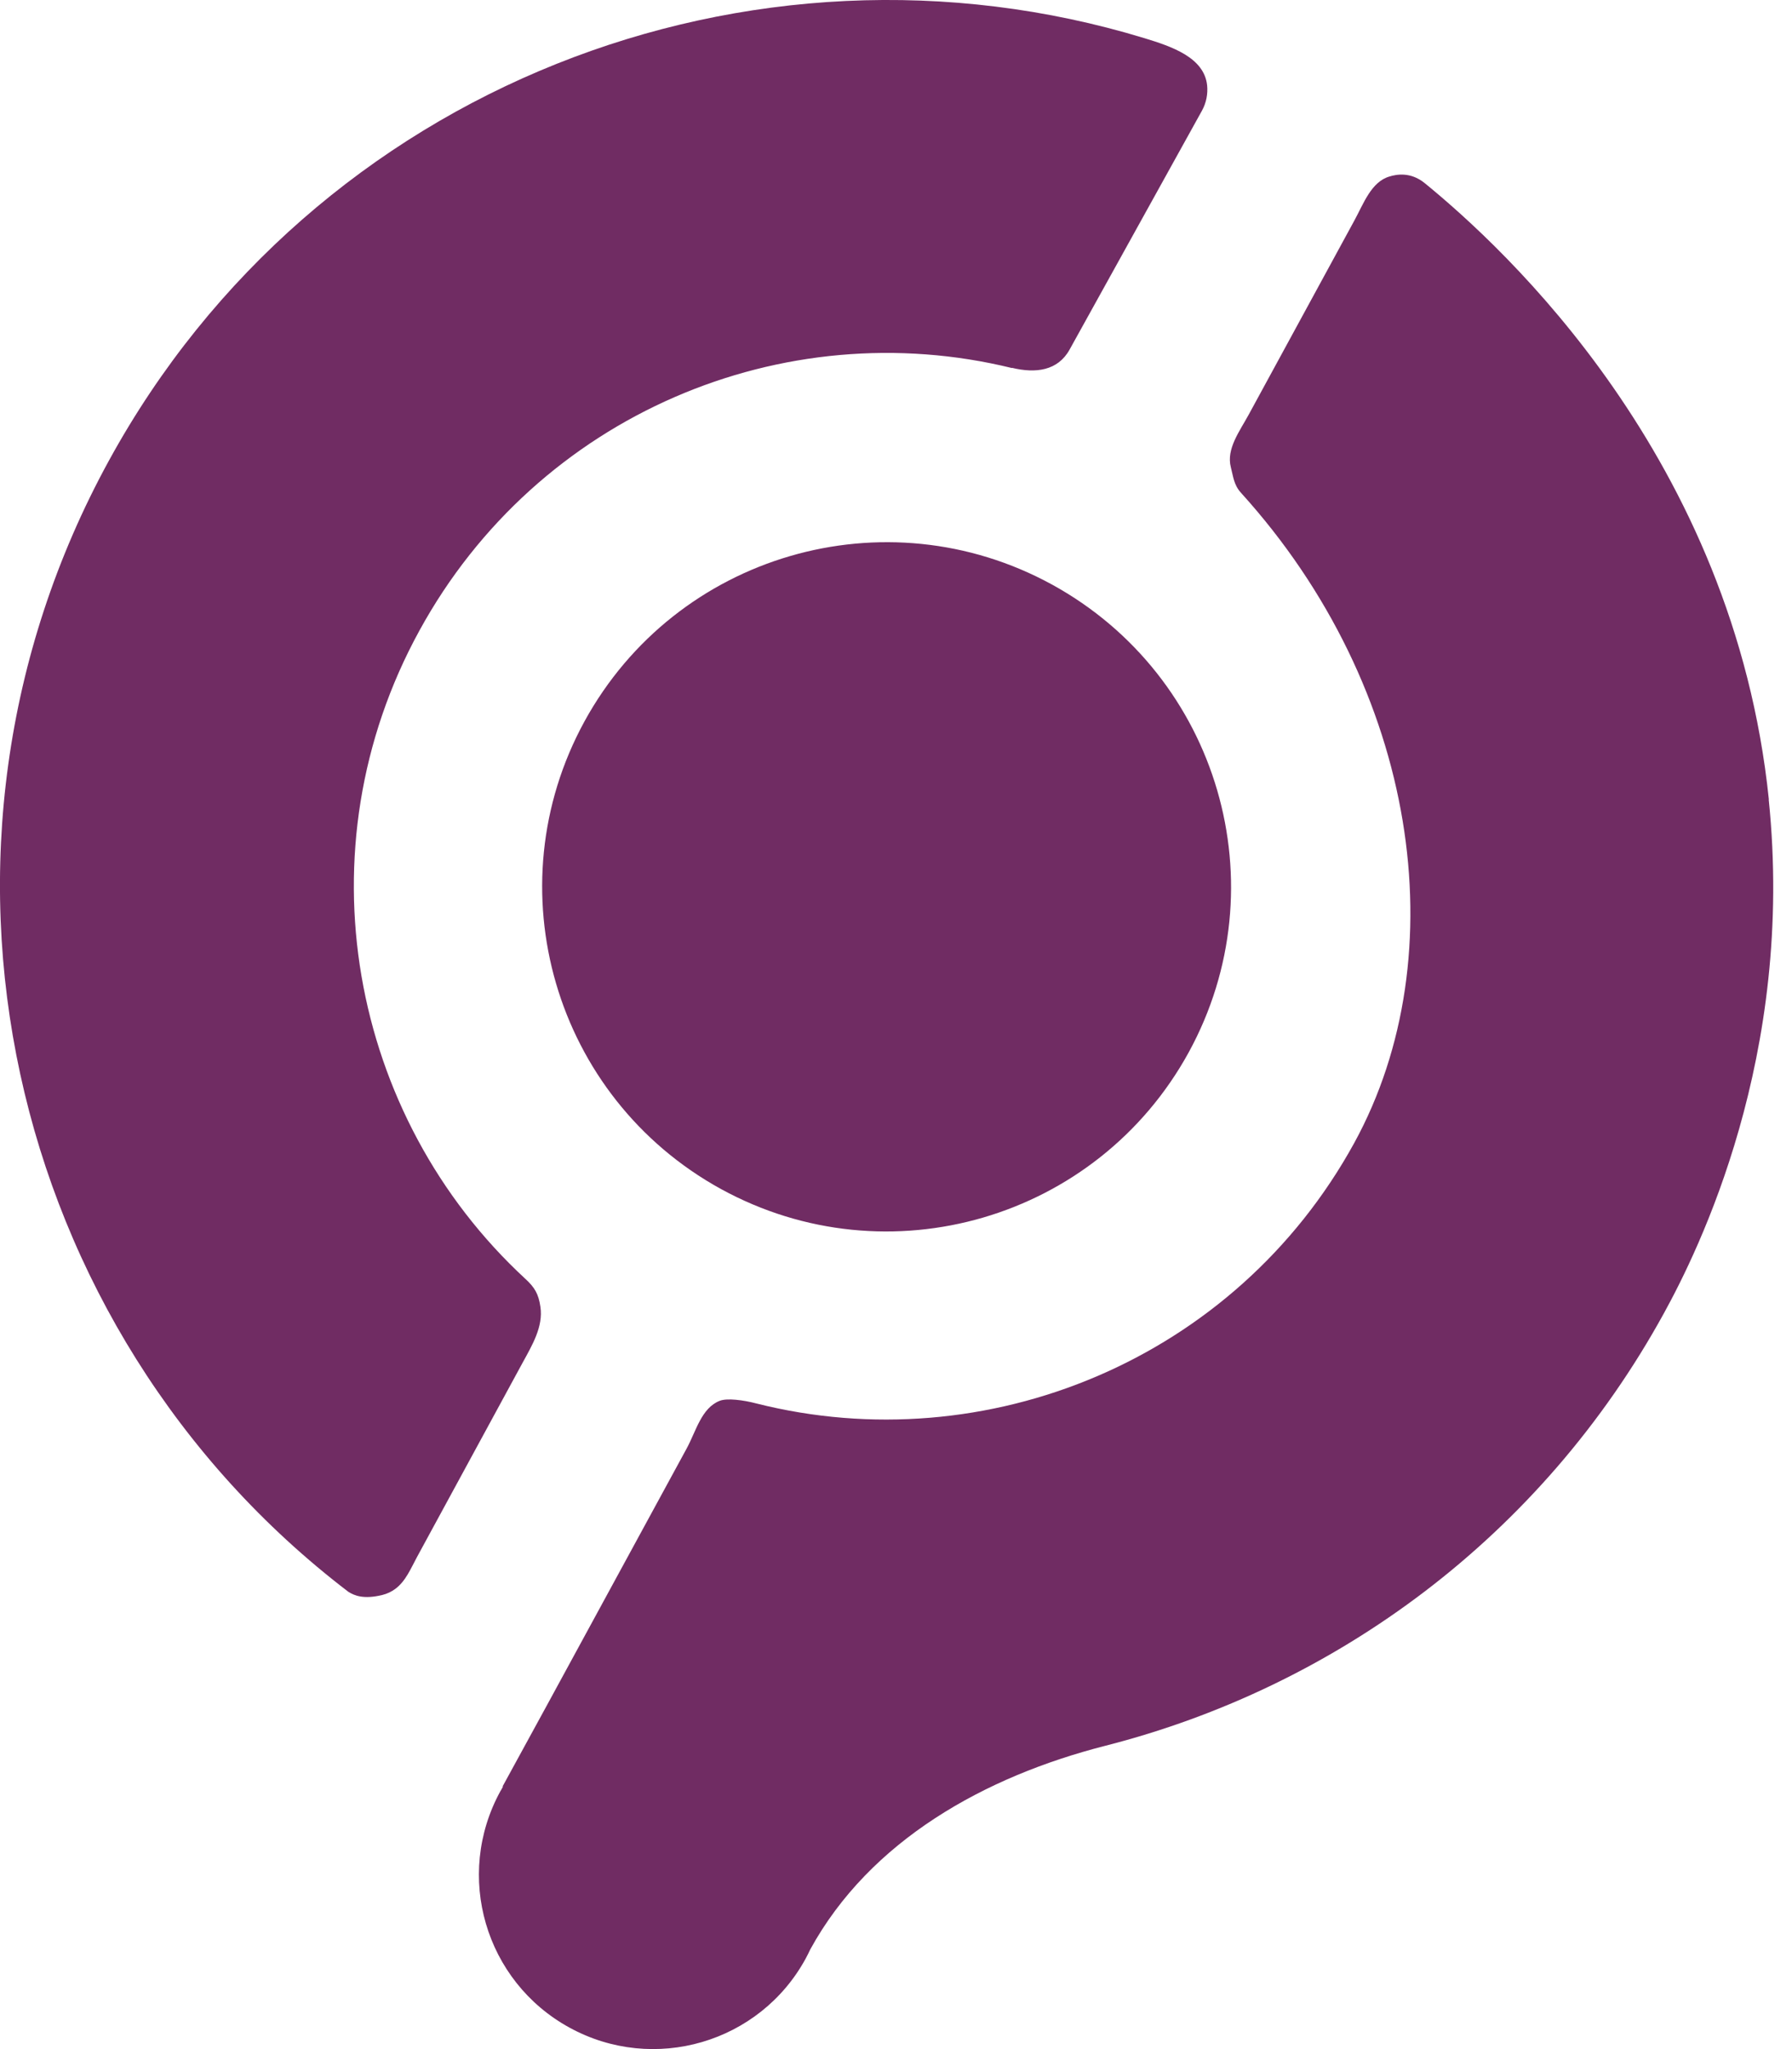 <svg width="21" height="24" viewBox="0 0 21 24" fill="none" xmlns="http://www.w3.org/2000/svg">
<path d="M13.93 12.326C15 10.371 14.284 7.92 12.329 6.847C10.374 5.777 7.922 6.493 6.85 8.448C5.78 10.402 6.496 12.854 8.45 13.927C10.405 14.997 12.857 14.281 13.93 12.326Z" fill="#702C63"/>
<path d="M20.729 9.366C20.317 5.367 17.626 2.904 16.696 2.145C16.528 2.008 16.359 2.044 16.284 2.067C16.07 2.128 15.98 2.384 15.873 2.58L14.634 4.855C14.528 5.05 14.368 5.259 14.424 5.473C14.452 5.58 14.458 5.678 14.542 5.771C16.618 8.06 17.076 11.183 15.871 13.385C14.475 15.93 11.554 17.117 8.864 16.438C8.712 16.398 8.521 16.373 8.434 16.407C8.219 16.491 8.157 16.764 8.046 16.967L6.406 19.979L5.891 20.921C5.89 20.922 5.891 20.923 5.892 20.923C5.893 20.923 5.894 20.924 5.894 20.925C5.883 20.947 5.875 20.963 5.864 20.979C5.322 21.968 5.684 23.206 6.673 23.748C7.661 24.29 8.903 23.928 9.442 22.939C9.462 22.903 9.479 22.866 9.495 22.833C10.196 21.555 11.542 20.807 12.954 20.447C15.648 19.76 18.062 18.001 19.502 15.376C19.898 14.654 21.038 12.368 20.727 9.363" fill="#702C63"/>
<path d="M11.858 4.308C12.138 4.376 12.397 4.342 12.534 4.095L14.085 1.297C14.137 1.203 14.156 1.099 14.146 0.999C14.111 0.672 13.728 0.544 13.414 0.448C8.809 -0.956 3.682 1.006 1.278 5.392C-1.222 9.95 0.067 15.579 4.081 18.643C4.154 18.69 4.263 18.733 4.477 18.682C4.539 18.667 4.59 18.641 4.632 18.61C4.754 18.52 4.814 18.371 4.886 18.238L6.122 15.965C6.235 15.758 6.368 15.539 6.333 15.306C6.311 15.155 6.266 15.079 6.156 14.978C4.098 13.079 3.508 9.95 4.915 7.386C6.302 4.853 9.181 3.654 11.86 4.311" fill="#702C63"/>
</svg>

